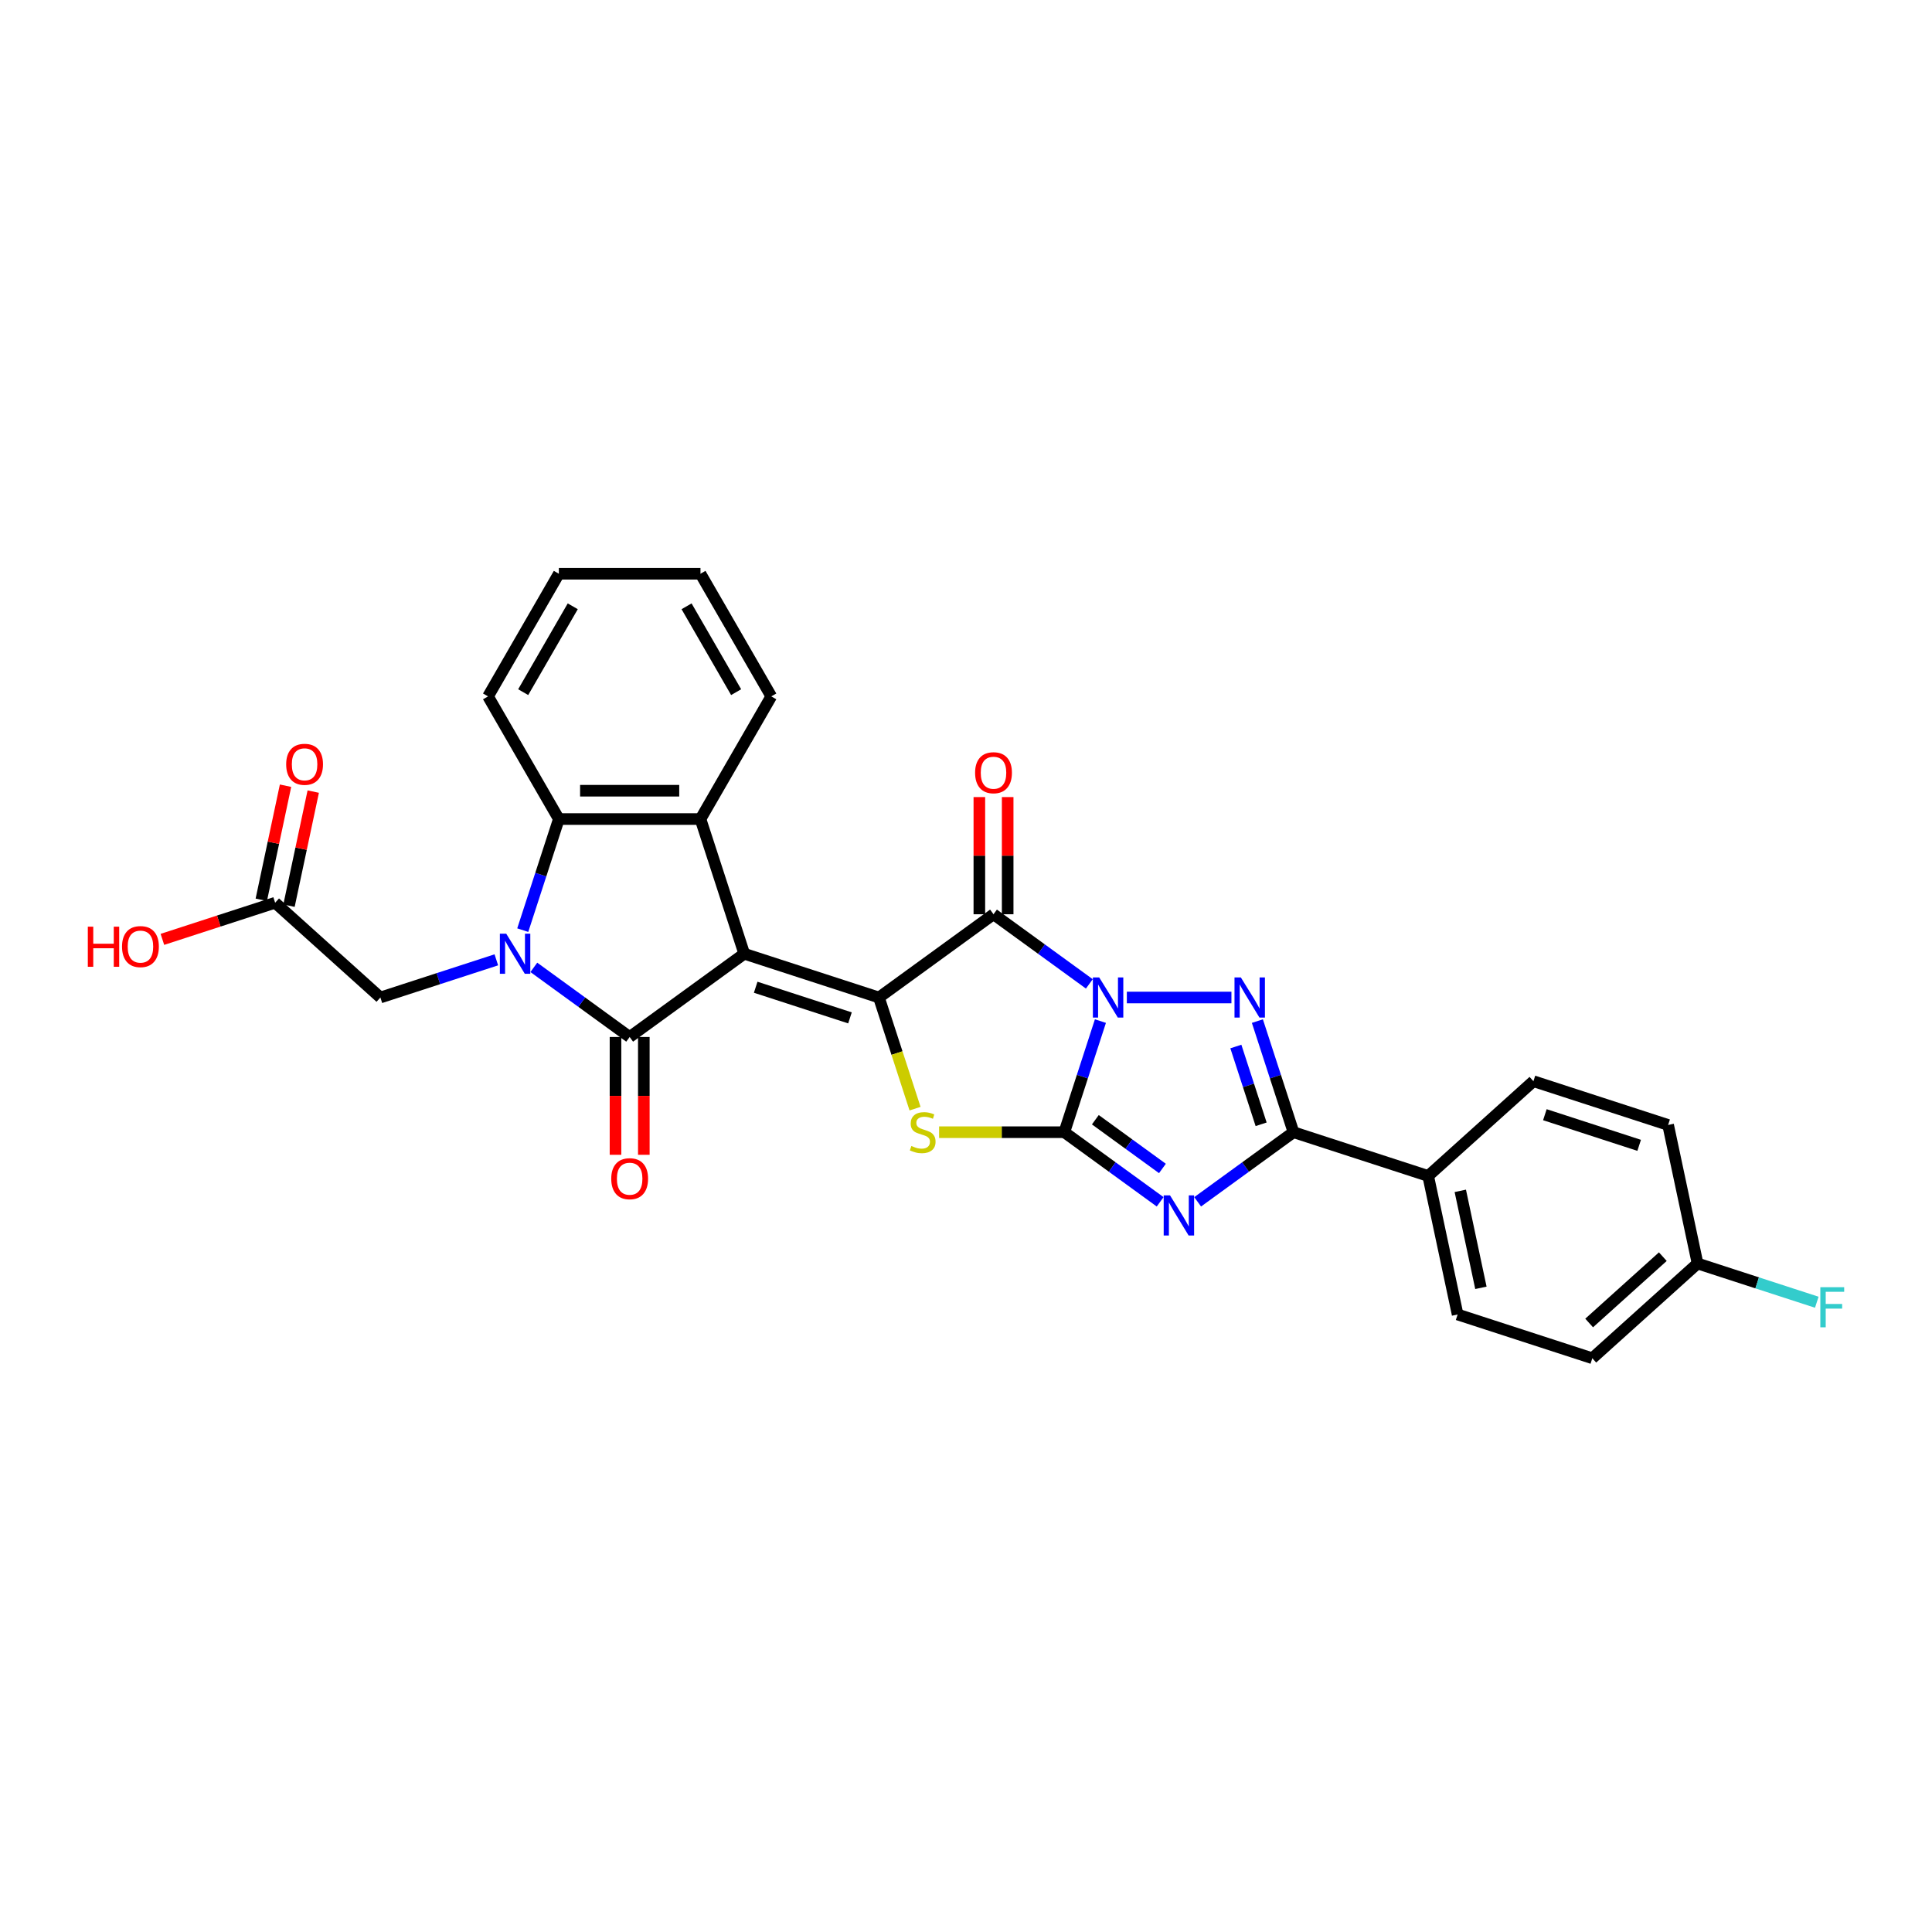 <?xml version='1.0' encoding='iso-8859-1'?>
<svg version='1.1' baseProfile='full'
              xmlns='http://www.w3.org/2000/svg'
                      xmlns:rdkit='http://www.rdkit.org/xml'
                      xmlns:xlink='http://www.w3.org/1999/xlink'
                  xml:space='preserve'
width='1000px' height='1000px' viewBox='0 0 1000 1000'>
<!-- END OF HEADER -->
<rect style='opacity:1.0;fill:#FFFFFF;stroke:none' width='1000' height='1000' x='0' y='0'> </rect>
<path class='bond-1' d='M 569.577,528.519 L 560.235,557.271' style='fill:none;fill-rule:evenodd;stroke:#0000FF;stroke-width:6px;stroke-linecap:butt;stroke-linejoin:miter;stroke-opacity:1' />
<path class='bond-1' d='M 560.235,557.271 L 550.892,586.024' style='fill:none;fill-rule:evenodd;stroke:#000000;stroke-width:6px;stroke-linecap:butt;stroke-linejoin:miter;stroke-opacity:1' />
<path class='bond-4' d='M 563.839,509.255 L 539.04,491.237' style='fill:none;fill-rule:evenodd;stroke:#0000FF;stroke-width:6px;stroke-linecap:butt;stroke-linejoin:miter;stroke-opacity:1' />
<path class='bond-4' d='M 539.04,491.237 L 514.24,473.218' style='fill:none;fill-rule:evenodd;stroke:#000000;stroke-width:6px;stroke-linecap:butt;stroke-linejoin:miter;stroke-opacity:1' />
<path class='bond-7' d='M 583.251,516.306 L 637.387,516.306' style='fill:none;fill-rule:evenodd;stroke:#0000FF;stroke-width:6px;stroke-linecap:butt;stroke-linejoin:miter;stroke-opacity:1' />
<path class='bond-0' d='M 385.217,493.654 L 454.934,516.306' style='fill:none;fill-rule:evenodd;stroke:#000000;stroke-width:6px;stroke-linecap:butt;stroke-linejoin:miter;stroke-opacity:1' />
<path class='bond-0' d='M 391.144,510.995 L 439.946,526.852' style='fill:none;fill-rule:evenodd;stroke:#000000;stroke-width:6px;stroke-linecap:butt;stroke-linejoin:miter;stroke-opacity:1' />
<path class='bond-3' d='M 385.217,493.654 L 325.912,536.741' style='fill:none;fill-rule:evenodd;stroke:#000000;stroke-width:6px;stroke-linecap:butt;stroke-linejoin:miter;stroke-opacity:1' />
<path class='bond-10' d='M 385.217,493.654 L 362.564,423.936' style='fill:none;fill-rule:evenodd;stroke:#000000;stroke-width:6px;stroke-linecap:butt;stroke-linejoin:miter;stroke-opacity:1' />
<path class='bond-5' d='M 550.892,586.024 L 575.692,604.042' style='fill:none;fill-rule:evenodd;stroke:#000000;stroke-width:6px;stroke-linecap:butt;stroke-linejoin:miter;stroke-opacity:1' />
<path class='bond-5' d='M 575.692,604.042 L 600.492,622.06' style='fill:none;fill-rule:evenodd;stroke:#0000FF;stroke-width:6px;stroke-linecap:butt;stroke-linejoin:miter;stroke-opacity:1' />
<path class='bond-5' d='M 566.95,579.568 L 584.31,592.181' style='fill:none;fill-rule:evenodd;stroke:#000000;stroke-width:6px;stroke-linecap:butt;stroke-linejoin:miter;stroke-opacity:1' />
<path class='bond-5' d='M 584.31,592.181 L 601.67,604.794' style='fill:none;fill-rule:evenodd;stroke:#0000FF;stroke-width:6px;stroke-linecap:butt;stroke-linejoin:miter;stroke-opacity:1' />
<path class='bond-8' d='M 550.892,586.024 L 518.484,586.024' style='fill:none;fill-rule:evenodd;stroke:#000000;stroke-width:6px;stroke-linecap:butt;stroke-linejoin:miter;stroke-opacity:1' />
<path class='bond-8' d='M 518.484,586.024 L 486.076,586.024' style='fill:none;fill-rule:evenodd;stroke:#CCCC00;stroke-width:6px;stroke-linecap:butt;stroke-linejoin:miter;stroke-opacity:1' />
<path class='bond-2' d='M 454.934,516.306 L 514.24,473.218' style='fill:none;fill-rule:evenodd;stroke:#000000;stroke-width:6px;stroke-linecap:butt;stroke-linejoin:miter;stroke-opacity:1' />
<path class='bond-30' d='M 454.934,516.306 L 464.281,545.073' style='fill:none;fill-rule:evenodd;stroke:#000000;stroke-width:6px;stroke-linecap:butt;stroke-linejoin:miter;stroke-opacity:1' />
<path class='bond-30' d='M 464.281,545.073 L 473.628,573.84' style='fill:none;fill-rule:evenodd;stroke:#CCCC00;stroke-width:6px;stroke-linecap:butt;stroke-linejoin:miter;stroke-opacity:1' />
<path class='bond-6' d='M 325.912,536.741 L 301.112,518.723' style='fill:none;fill-rule:evenodd;stroke:#000000;stroke-width:6px;stroke-linecap:butt;stroke-linejoin:miter;stroke-opacity:1' />
<path class='bond-6' d='M 301.112,518.723 L 276.312,500.705' style='fill:none;fill-rule:evenodd;stroke:#0000FF;stroke-width:6px;stroke-linecap:butt;stroke-linejoin:miter;stroke-opacity:1' />
<path class='bond-14' d='M 318.581,536.741 L 318.581,567.229' style='fill:none;fill-rule:evenodd;stroke:#000000;stroke-width:6px;stroke-linecap:butt;stroke-linejoin:miter;stroke-opacity:1' />
<path class='bond-14' d='M 318.581,567.229 L 318.581,597.717' style='fill:none;fill-rule:evenodd;stroke:#FF0000;stroke-width:6px;stroke-linecap:butt;stroke-linejoin:miter;stroke-opacity:1' />
<path class='bond-14' d='M 333.242,536.741 L 333.242,567.229' style='fill:none;fill-rule:evenodd;stroke:#000000;stroke-width:6px;stroke-linecap:butt;stroke-linejoin:miter;stroke-opacity:1' />
<path class='bond-14' d='M 333.242,567.229 L 333.242,597.717' style='fill:none;fill-rule:evenodd;stroke:#FF0000;stroke-width:6px;stroke-linecap:butt;stroke-linejoin:miter;stroke-opacity:1' />
<path class='bond-15' d='M 521.57,473.218 L 521.57,442.892' style='fill:none;fill-rule:evenodd;stroke:#000000;stroke-width:6px;stroke-linecap:butt;stroke-linejoin:miter;stroke-opacity:1' />
<path class='bond-15' d='M 521.57,442.892 L 521.57,412.566' style='fill:none;fill-rule:evenodd;stroke:#FF0000;stroke-width:6px;stroke-linecap:butt;stroke-linejoin:miter;stroke-opacity:1' />
<path class='bond-15' d='M 506.909,473.218 L 506.909,442.892' style='fill:none;fill-rule:evenodd;stroke:#000000;stroke-width:6px;stroke-linecap:butt;stroke-linejoin:miter;stroke-opacity:1' />
<path class='bond-15' d='M 506.909,442.892 L 506.909,412.566' style='fill:none;fill-rule:evenodd;stroke:#FF0000;stroke-width:6px;stroke-linecap:butt;stroke-linejoin:miter;stroke-opacity:1' />
<path class='bond-29' d='M 619.903,622.06 L 644.703,604.042' style='fill:none;fill-rule:evenodd;stroke:#0000FF;stroke-width:6px;stroke-linecap:butt;stroke-linejoin:miter;stroke-opacity:1' />
<path class='bond-29' d='M 644.703,604.042 L 669.503,586.024' style='fill:none;fill-rule:evenodd;stroke:#000000;stroke-width:6px;stroke-linecap:butt;stroke-linejoin:miter;stroke-opacity:1' />
<path class='bond-12' d='M 256.901,496.807 L 226.895,506.557' style='fill:none;fill-rule:evenodd;stroke:#0000FF;stroke-width:6px;stroke-linecap:butt;stroke-linejoin:miter;stroke-opacity:1' />
<path class='bond-12' d='M 226.895,506.557 L 196.889,516.306' style='fill:none;fill-rule:evenodd;stroke:#000000;stroke-width:6px;stroke-linecap:butt;stroke-linejoin:miter;stroke-opacity:1' />
<path class='bond-32' d='M 270.575,481.441 L 279.917,452.689' style='fill:none;fill-rule:evenodd;stroke:#0000FF;stroke-width:6px;stroke-linecap:butt;stroke-linejoin:miter;stroke-opacity:1' />
<path class='bond-32' d='M 279.917,452.689 L 289.259,423.936' style='fill:none;fill-rule:evenodd;stroke:#000000;stroke-width:6px;stroke-linecap:butt;stroke-linejoin:miter;stroke-opacity:1' />
<path class='bond-9' d='M 650.819,528.519 L 660.161,557.271' style='fill:none;fill-rule:evenodd;stroke:#0000FF;stroke-width:6px;stroke-linecap:butt;stroke-linejoin:miter;stroke-opacity:1' />
<path class='bond-9' d='M 660.161,557.271 L 669.503,586.024' style='fill:none;fill-rule:evenodd;stroke:#000000;stroke-width:6px;stroke-linecap:butt;stroke-linejoin:miter;stroke-opacity:1' />
<path class='bond-9' d='M 639.678,541.675 L 646.217,561.802' style='fill:none;fill-rule:evenodd;stroke:#0000FF;stroke-width:6px;stroke-linecap:butt;stroke-linejoin:miter;stroke-opacity:1' />
<path class='bond-9' d='M 646.217,561.802 L 652.757,581.929' style='fill:none;fill-rule:evenodd;stroke:#000000;stroke-width:6px;stroke-linecap:butt;stroke-linejoin:miter;stroke-opacity:1' />
<path class='bond-13' d='M 669.503,586.024 L 739.221,608.676' style='fill:none;fill-rule:evenodd;stroke:#000000;stroke-width:6px;stroke-linecap:butt;stroke-linejoin:miter;stroke-opacity:1' />
<path class='bond-11' d='M 362.564,423.936 L 289.259,423.936' style='fill:none;fill-rule:evenodd;stroke:#000000;stroke-width:6px;stroke-linecap:butt;stroke-linejoin:miter;stroke-opacity:1' />
<path class='bond-11' d='M 351.569,409.275 L 300.255,409.275' style='fill:none;fill-rule:evenodd;stroke:#000000;stroke-width:6px;stroke-linecap:butt;stroke-linejoin:miter;stroke-opacity:1' />
<path class='bond-21' d='M 362.564,423.936 L 399.217,360.452' style='fill:none;fill-rule:evenodd;stroke:#000000;stroke-width:6px;stroke-linecap:butt;stroke-linejoin:miter;stroke-opacity:1' />
<path class='bond-26' d='M 289.259,423.936 L 252.606,360.452' style='fill:none;fill-rule:evenodd;stroke:#000000;stroke-width:6px;stroke-linecap:butt;stroke-linejoin:miter;stroke-opacity:1' />
<path class='bond-16' d='M 196.889,516.306 L 142.412,467.255' style='fill:none;fill-rule:evenodd;stroke:#000000;stroke-width:6px;stroke-linecap:butt;stroke-linejoin:miter;stroke-opacity:1' />
<path class='bond-18' d='M 739.221,608.676 L 754.462,680.38' style='fill:none;fill-rule:evenodd;stroke:#000000;stroke-width:6px;stroke-linecap:butt;stroke-linejoin:miter;stroke-opacity:1' />
<path class='bond-18' d='M 755.847,616.384 L 766.516,666.576' style='fill:none;fill-rule:evenodd;stroke:#000000;stroke-width:6px;stroke-linecap:butt;stroke-linejoin:miter;stroke-opacity:1' />
<path class='bond-19' d='M 739.221,608.676 L 793.697,559.626' style='fill:none;fill-rule:evenodd;stroke:#000000;stroke-width:6px;stroke-linecap:butt;stroke-linejoin:miter;stroke-opacity:1' />
<path class='bond-17' d='M 149.583,468.78 L 155.859,439.254' style='fill:none;fill-rule:evenodd;stroke:#000000;stroke-width:6px;stroke-linecap:butt;stroke-linejoin:miter;stroke-opacity:1' />
<path class='bond-17' d='M 155.859,439.254 L 162.134,409.729' style='fill:none;fill-rule:evenodd;stroke:#FF0000;stroke-width:6px;stroke-linecap:butt;stroke-linejoin:miter;stroke-opacity:1' />
<path class='bond-17' d='M 135.242,465.731 L 141.518,436.206' style='fill:none;fill-rule:evenodd;stroke:#000000;stroke-width:6px;stroke-linecap:butt;stroke-linejoin:miter;stroke-opacity:1' />
<path class='bond-17' d='M 141.518,436.206 L 147.794,406.68' style='fill:none;fill-rule:evenodd;stroke:#FF0000;stroke-width:6px;stroke-linecap:butt;stroke-linejoin:miter;stroke-opacity:1' />
<path class='bond-22' d='M 142.412,467.255 L 113.235,476.736' style='fill:none;fill-rule:evenodd;stroke:#000000;stroke-width:6px;stroke-linecap:butt;stroke-linejoin:miter;stroke-opacity:1' />
<path class='bond-22' d='M 113.235,476.736 L 84.057,486.216' style='fill:none;fill-rule:evenodd;stroke:#FF0000;stroke-width:6px;stroke-linecap:butt;stroke-linejoin:miter;stroke-opacity:1' />
<path class='bond-24' d='M 754.462,680.38 L 824.179,703.032' style='fill:none;fill-rule:evenodd;stroke:#000000;stroke-width:6px;stroke-linecap:butt;stroke-linejoin:miter;stroke-opacity:1' />
<path class='bond-23' d='M 793.697,559.626 L 863.415,582.278' style='fill:none;fill-rule:evenodd;stroke:#000000;stroke-width:6px;stroke-linecap:butt;stroke-linejoin:miter;stroke-opacity:1' />
<path class='bond-23' d='M 799.624,576.967 L 848.426,592.824' style='fill:none;fill-rule:evenodd;stroke:#000000;stroke-width:6px;stroke-linecap:butt;stroke-linejoin:miter;stroke-opacity:1' />
<path class='bond-20' d='M 878.656,653.982 L 863.415,582.278' style='fill:none;fill-rule:evenodd;stroke:#000000;stroke-width:6px;stroke-linecap:butt;stroke-linejoin:miter;stroke-opacity:1' />
<path class='bond-25' d='M 878.656,653.982 L 909.512,664.007' style='fill:none;fill-rule:evenodd;stroke:#000000;stroke-width:6px;stroke-linecap:butt;stroke-linejoin:miter;stroke-opacity:1' />
<path class='bond-25' d='M 909.512,664.007 L 940.368,674.033' style='fill:none;fill-rule:evenodd;stroke:#33CCCC;stroke-width:6px;stroke-linecap:butt;stroke-linejoin:miter;stroke-opacity:1' />
<path class='bond-31' d='M 878.656,653.982 L 824.179,703.032' style='fill:none;fill-rule:evenodd;stroke:#000000;stroke-width:6px;stroke-linecap:butt;stroke-linejoin:miter;stroke-opacity:1' />
<path class='bond-31' d='M 860.674,650.444 L 822.54,684.78' style='fill:none;fill-rule:evenodd;stroke:#000000;stroke-width:6px;stroke-linecap:butt;stroke-linejoin:miter;stroke-opacity:1' />
<path class='bond-27' d='M 399.217,360.452 L 362.564,296.968' style='fill:none;fill-rule:evenodd;stroke:#000000;stroke-width:6px;stroke-linecap:butt;stroke-linejoin:miter;stroke-opacity:1' />
<path class='bond-27' d='M 381.022,358.26 L 355.365,313.821' style='fill:none;fill-rule:evenodd;stroke:#000000;stroke-width:6px;stroke-linecap:butt;stroke-linejoin:miter;stroke-opacity:1' />
<path class='bond-33' d='M 252.606,360.452 L 289.259,296.968' style='fill:none;fill-rule:evenodd;stroke:#000000;stroke-width:6px;stroke-linecap:butt;stroke-linejoin:miter;stroke-opacity:1' />
<path class='bond-33' d='M 270.801,358.26 L 296.458,313.821' style='fill:none;fill-rule:evenodd;stroke:#000000;stroke-width:6px;stroke-linecap:butt;stroke-linejoin:miter;stroke-opacity:1' />
<path class='bond-28' d='M 362.564,296.968 L 289.259,296.968' style='fill:none;fill-rule:evenodd;stroke:#000000;stroke-width:6px;stroke-linecap:butt;stroke-linejoin:miter;stroke-opacity:1' />
<path  class='atom-0' d='M 568.956 505.926
L 575.759 516.922
Q 576.433 518.007, 577.518 519.972
Q 578.603 521.936, 578.662 522.053
L 578.662 505.926
L 581.418 505.926
L 581.418 526.686
L 578.574 526.686
L 571.273 514.664
Q 570.422 513.257, 569.513 511.644
Q 568.634 510.031, 568.37 509.533
L 568.37 526.686
L 565.672 526.686
L 565.672 505.926
L 568.956 505.926
' fill='#0000FF'/>
<path  class='atom-6' d='M 605.609 618.732
L 612.412 629.727
Q 613.086 630.812, 614.171 632.777
Q 615.256 634.741, 615.314 634.859
L 615.314 618.732
L 618.071 618.732
L 618.071 639.492
L 615.226 639.492
L 607.925 627.47
Q 607.075 626.062, 606.166 624.449
Q 605.286 622.837, 605.022 622.338
L 605.022 639.492
L 602.325 639.492
L 602.325 618.732
L 605.609 618.732
' fill='#0000FF'/>
<path  class='atom-7' d='M 262.017 483.274
L 268.82 494.269
Q 269.495 495.354, 270.58 497.319
Q 271.664 499.284, 271.723 499.401
L 271.723 483.274
L 274.479 483.274
L 274.479 504.034
L 271.635 504.034
L 264.334 492.012
Q 263.484 490.604, 262.575 488.991
Q 261.695 487.379, 261.431 486.88
L 261.431 504.034
L 258.733 504.034
L 258.733 483.274
L 262.017 483.274
' fill='#0000FF'/>
<path  class='atom-8' d='M 642.261 505.926
L 649.064 516.922
Q 649.739 518.007, 650.824 519.972
Q 651.908 521.936, 651.967 522.053
L 651.967 505.926
L 654.723 505.926
L 654.723 526.686
L 651.879 526.686
L 644.578 514.664
Q 643.728 513.257, 642.819 511.644
Q 641.939 510.031, 641.675 509.533
L 641.675 526.686
L 638.977 526.686
L 638.977 505.926
L 642.261 505.926
' fill='#0000FF'/>
<path  class='atom-9' d='M 471.723 593.149
Q 471.957 593.237, 472.925 593.648
Q 473.892 594.058, 474.948 594.322
Q 476.033 594.557, 477.089 594.557
Q 479.053 594.557, 480.197 593.618
Q 481.34 592.651, 481.34 590.979
Q 481.34 589.836, 480.754 589.132
Q 480.197 588.428, 479.317 588.047
Q 478.437 587.666, 476.971 587.226
Q 475.124 586.669, 474.01 586.141
Q 472.925 585.613, 472.133 584.499
Q 471.371 583.385, 471.371 581.508
Q 471.371 578.899, 473.13 577.286
Q 474.919 575.673, 478.437 575.673
Q 480.842 575.673, 483.569 576.817
L 482.894 579.074
Q 480.402 578.048, 478.525 578.048
Q 476.502 578.048, 475.388 578.899
Q 474.274 579.72, 474.303 581.156
Q 474.303 582.271, 474.86 582.945
Q 475.447 583.619, 476.268 584.001
Q 477.118 584.382, 478.525 584.822
Q 480.402 585.408, 481.516 585.994
Q 482.63 586.581, 483.422 587.783
Q 484.243 588.956, 484.243 590.979
Q 484.243 593.853, 482.308 595.407
Q 480.402 596.932, 477.206 596.932
Q 475.359 596.932, 473.951 596.521
Q 472.573 596.14, 470.931 595.466
L 471.723 593.149
' fill='#CCCC00'/>
<path  class='atom-15' d='M 316.382 610.105
Q 316.382 605.121, 318.845 602.335
Q 321.308 599.55, 325.912 599.55
Q 330.515 599.55, 332.978 602.335
Q 335.441 605.121, 335.441 610.105
Q 335.441 615.149, 332.949 618.022
Q 330.457 620.867, 325.912 620.867
Q 321.337 620.867, 318.845 618.022
Q 316.382 615.178, 316.382 610.105
M 325.912 618.521
Q 329.078 618.521, 330.779 616.41
Q 332.509 614.269, 332.509 610.105
Q 332.509 606.03, 330.779 603.977
Q 329.078 601.895, 325.912 601.895
Q 322.745 601.895, 321.015 603.948
Q 319.314 606, 319.314 610.105
Q 319.314 614.299, 321.015 616.41
Q 322.745 618.521, 325.912 618.521
' fill='#FF0000'/>
<path  class='atom-16' d='M 504.71 399.972
Q 504.71 394.987, 507.173 392.201
Q 509.636 389.416, 514.24 389.416
Q 518.843 389.416, 521.306 392.201
Q 523.769 394.987, 523.769 399.972
Q 523.769 405.015, 521.277 407.889
Q 518.785 410.733, 514.24 410.733
Q 509.666 410.733, 507.173 407.889
Q 504.71 405.044, 504.71 399.972
M 514.24 408.387
Q 517.407 408.387, 519.107 406.276
Q 520.837 404.135, 520.837 399.972
Q 520.837 395.896, 519.107 393.843
Q 517.407 391.762, 514.24 391.762
Q 511.073 391.762, 509.343 393.814
Q 507.642 395.867, 507.642 399.972
Q 507.642 404.165, 509.343 406.276
Q 511.073 408.387, 514.24 408.387
' fill='#FF0000'/>
<path  class='atom-18' d='M 148.124 395.611
Q 148.124 390.626, 150.587 387.84
Q 153.05 385.055, 157.653 385.055
Q 162.257 385.055, 164.72 387.84
Q 167.183 390.626, 167.183 395.611
Q 167.183 400.654, 164.691 403.528
Q 162.198 406.372, 157.653 406.372
Q 153.079 406.372, 150.587 403.528
Q 148.124 400.683, 148.124 395.611
M 157.653 404.026
Q 160.82 404.026, 162.521 401.915
Q 164.251 399.774, 164.251 395.611
Q 164.251 391.535, 162.521 389.482
Q 160.82 387.4, 157.653 387.4
Q 154.487 387.4, 152.757 389.453
Q 151.056 391.505, 151.056 395.611
Q 151.056 399.804, 152.757 401.915
Q 154.487 404.026, 157.653 404.026
' fill='#FF0000'/>
<path  class='atom-23' d='M 45.455 479.645
L 48.27 479.645
L 48.27 488.471
L 58.884 488.471
L 58.884 479.645
L 61.699 479.645
L 61.699 500.405
L 58.884 500.405
L 58.884 490.817
L 48.27 490.817
L 48.27 500.405
L 45.455 500.405
L 45.455 479.645
' fill='#FF0000'/>
<path  class='atom-23' d='M 63.165 489.967
Q 63.165 484.982, 65.628 482.196
Q 68.091 479.411, 72.695 479.411
Q 77.298 479.411, 79.761 482.196
Q 82.225 484.982, 82.225 489.967
Q 82.225 495.01, 79.732 497.884
Q 77.24 500.728, 72.695 500.728
Q 68.121 500.728, 65.628 497.884
Q 63.165 495.039, 63.165 489.967
M 72.695 498.382
Q 75.862 498.382, 77.562 496.271
Q 79.292 494.13, 79.292 489.967
Q 79.292 485.891, 77.562 483.838
Q 75.862 481.756, 72.695 481.756
Q 69.528 481.756, 67.798 483.809
Q 66.097 485.862, 66.097 489.967
Q 66.097 494.16, 67.798 496.271
Q 69.528 498.382, 72.695 498.382
' fill='#FF0000'/>
<path  class='atom-26' d='M 942.201 666.254
L 954.545 666.254
L 954.545 668.629
L 944.986 668.629
L 944.986 674.934
L 953.49 674.934
L 953.49 677.338
L 944.986 677.338
L 944.986 687.014
L 942.201 687.014
L 942.201 666.254
' fill='#33CCCC'/>
</svg>

